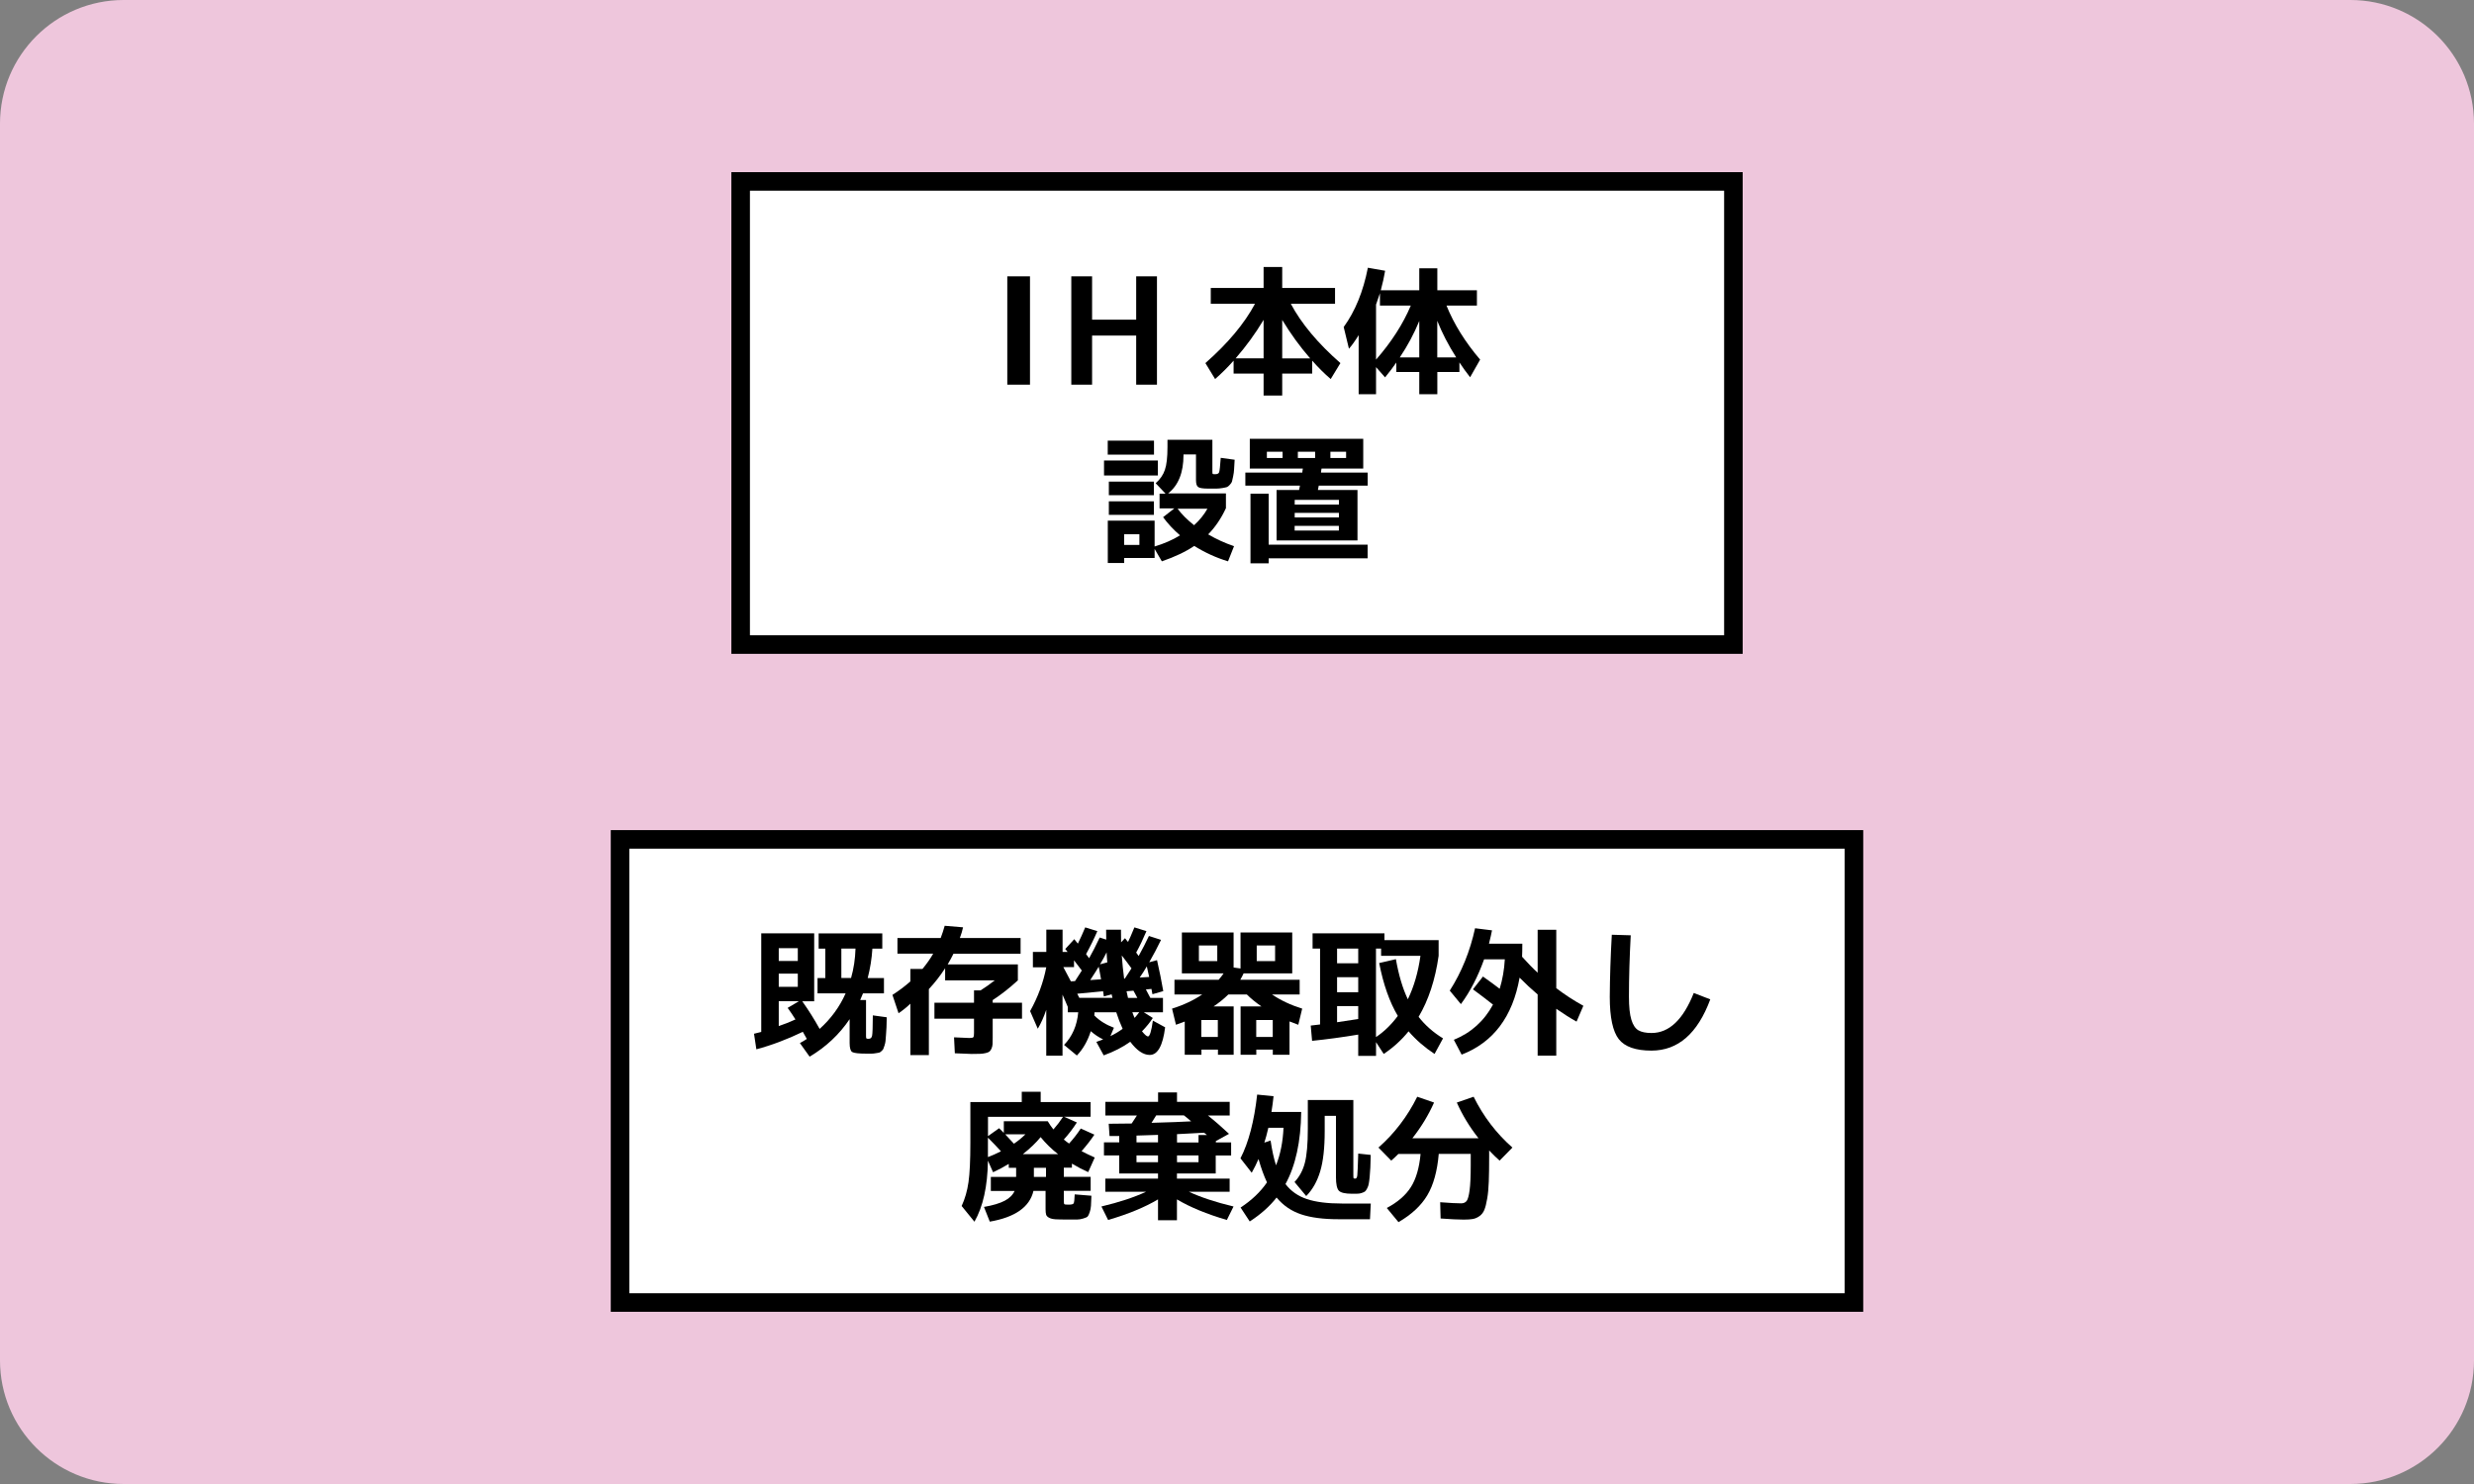 <?xml version="1.0" encoding="utf-8"?>
<!-- Generator: Adobe Illustrator 27.9.0, SVG Export Plug-In . SVG Version: 6.00 Build 0)  -->
<svg version="1.1" id="レイヤー_1" xmlns="http://www.w3.org/2000/svg" xmlns:xlink="http://www.w3.org/1999/xlink" x="0px"
	 y="0px" viewBox="0 0 400 240" style="enable-background:new 0 0 400 240;" xml:space="preserve">
<rect x="0" y="0" width="400" height="240" fill="#808080" stroke="none"/>
<style type="text/css">
	.st0{fill:#EEC6DC;}
	.st1{fill:#FFFFFF;stroke:#000000;stroke-width:3;stroke-miterlimit:10;}
</style>
<path class="st0" d="M380,240H20c-11.05,0-20-8.95-20-20V20C0,8.95,8.95,0,20,0h360c11.05,0,20,8.95,20,20v200
	C400,231.05,391.05,240,380,240z"/>
<g>
	<rect x="119.75" y="29.34" class="st1" width="160.51" height="74.9"/>
	<g>
		<path d="M162.86,62.21V44.69h3.67v17.52H162.86z"/>
		<path d="M183.7,54.27h-7.13v7.94h-3.36V44.69h3.36v7.01h7.13v-7.01h3.36v17.52h-3.36V54.27z"/>
		<path d="M202.91,49.13h-7.15v-2.56h8.54v-3.39h3.01v3.39h8.54v2.56h-7.15c1.71,3.21,4.38,6.4,8.02,9.59l-1.57,2.58
			c-0.99-0.85-1.99-1.84-2.99-2.97v2.09h-4.85v3.55h-3.01v-3.55h-4.85v-2.09c-1,1.12-2,2.11-2.99,2.97l-1.57-2.58
			C198.52,55.53,201.2,52.33,202.91,49.13z M204.3,51.73c-1.33,2.22-2.84,4.29-4.52,6.22h4.52V51.73z M211.83,57.96
			c-1.68-1.93-3.18-4.01-4.52-6.22v6.22H211.83z"/>
		<path d="M238.79,46.95v2.47h-4.92c1.21,3,3.03,5.91,5.44,8.74l-1.62,2.85c-0.6-0.76-1.18-1.57-1.73-2.4v1.55h-3.57v3.59h-2.92
			v-3.59h-3.71v-1.53c-0.48,0.7-1.09,1.51-1.82,2.4l-1.46-1.66v4.38h-2.81V54.2c-0.54,0.88-1.06,1.62-1.57,2.2l-0.85-3.51
			c1.86-2.56,3.16-5.76,3.91-9.59l2.79,0.49c-0.17,0.99-0.4,2.04-0.7,3.15h6.22v-3.55h2.92v3.55H238.79z M228.1,49.42h-4.99v-2
			c-0.23,0.72-0.44,1.33-0.63,1.84v8.9C224.98,55.3,226.85,52.38,228.1,49.42z M229.47,51.91c-0.84,2.05-1.89,4.01-3.15,5.89h3.15
			V51.91z M235.44,57.8c-1.26-1.98-2.28-3.95-3.06-5.91v5.91H235.44z"/>
		<path d="M178.5,76.9v-2.43h8.7v2.43H178.5z M187.48,82.27v-2.43h0.97l-1.6-1.69c0.72-0.63,1.22-1.35,1.49-2.16
			c0.28-0.81,0.42-2.04,0.42-3.69v-1.17h7.26v5.21c0,0.18,0.02,0.29,0.06,0.31c0.04,0.03,0.17,0.04,0.39,0.04
			c0.36,0,0.58-0.11,0.65-0.34c0.07-0.22,0.16-1,0.25-2.31l2.25,0.31c-0.04,0.69-0.08,1.2-0.09,1.54c-0.02,0.34-0.06,0.71-0.15,1.13
			c-0.08,0.42-0.15,0.7-0.19,0.85s-0.16,0.33-0.35,0.53c-0.19,0.2-0.34,0.33-0.47,0.37c-0.13,0.04-0.37,0.1-0.74,0.16
			c-0.37,0.06-0.69,0.09-0.97,0.09s-0.72,0-1.31,0c-0.84,0-1.38-0.08-1.62-0.25c-0.24-0.16-0.36-0.53-0.36-1.1v-4.18h-2.02v0.09
			c0,2.85-0.83,4.92-2.49,6.22h9.35v2.38v0.04h-0.02c-0.75,1.62-1.7,3.02-2.85,4.2c1.29,0.76,2.68,1.4,4.18,1.91l-0.97,2.45
			c-1.93-0.58-3.75-1.42-5.46-2.49c-1.38,0.93-3.12,1.76-5.24,2.49l-1.17-2v1.46h-4.92v0.81h-2.65v-6.85h7.57v4.18
			c1.53-0.46,2.9-1.06,4.11-1.8c-1.08-0.93-1.99-1.91-2.74-2.94l1.82-1.42H187.48z M179.1,73.53v-2.27h7.48v2.27H179.1z
			 M179.28,80.09v-2.2h7.28v2.2H179.28z M179.28,83.26v-2.18h7.28v2.18H179.28z M181.75,88.13h2.47V86.4h-2.47V88.13z M193.06,84.94
			c0.9-0.82,1.62-1.71,2.16-2.67h-4.83C191.06,83.17,191.95,84.06,193.06,84.94z"/>
		<path d="M201.35,78.54v-2.11h9.21c0-0.06,0.01-0.16,0.03-0.31c0.02-0.15,0.04-0.26,0.06-0.34h-5.82h-2.76v-4.81h18.34v4.81h-6.74
			c-0.01,0.08-0.03,0.19-0.06,0.34c-0.02,0.15-0.03,0.25-0.03,0.31h7.55v2.11h-7.91c-0.02,0.08-0.04,0.19-0.07,0.35
			c-0.03,0.16-0.05,0.27-0.07,0.35h6.4v8.16h-10.16h-2.92v-8.16h3.64c0.01-0.08,0.04-0.19,0.07-0.35c0.03-0.16,0.05-0.27,0.07-0.35
			H201.35z M205.12,79.84v8.25h16v2.2h-16v0.81h-2.94V79.84H205.12z M204.83,74.07h2.54v-1.01h-2.54V74.07z M209.33,81.6h7.15v-0.76
			h-7.15V81.6z M209.33,82.94v0.74h7.15v-0.74H209.33z M216.47,85.8v-0.76h-7.15v0.76H216.47z M212.63,74.07v-1.01h-2.79v1.01
			H212.63z M215.1,74.07h2.54v-1.01h-2.54V74.07z"/>
	</g>
</g>
<g>
	<rect x="100.25" y="135.75" class="st1" width="199.5" height="74.9"/>
	<g>
		<path d="M123.08,150.94h8.56v10.99h-1.93c1.05,1.48,1.98,2.97,2.81,4.47c1.83-1.65,3.23-3.56,4.2-5.75h-4.54v-2.47h1.26v-4.76
			h-1.08v-2.47h10.29v2.47h-1.6c-0.1,1.62-0.36,3.21-0.76,4.76h2.63v2.47h-3.39c-0.09,0.24-0.24,0.6-0.45,1.08h0.94v5.82
			c0,0.22,0.02,0.36,0.06,0.39c0.04,0.04,0.16,0.06,0.37,0.06c0.3,0,0.48-0.17,0.55-0.49c0.07-0.33,0.11-1.43,0.12-3.3l2.25,0.31
			c-0.02,0.7-0.03,1.24-0.04,1.6c-0.02,0.36-0.04,0.77-0.08,1.25c-0.04,0.47-0.06,0.8-0.08,1c-0.02,0.2-0.07,0.43-0.16,0.72
			s-0.16,0.47-0.2,0.56s-0.15,0.21-0.3,0.35s-0.28,0.22-0.38,0.24c-0.1,0.01-0.27,0.04-0.53,0.09c-0.26,0.04-0.47,0.07-0.65,0.07
			s-0.46,0-0.83,0c-1.27,0-2.05-0.09-2.33-0.26c-0.28-0.17-0.42-0.66-0.42-1.45v-3.87c-1.68,2.49-3.84,4.51-6.47,6.07l-1.57-2.2
			c0.42-0.22,0.79-0.45,1.12-0.67c-0.13-0.25-0.35-0.64-0.65-1.15c-2.55,1.23-5.05,2.17-7.51,2.83l-0.38-2.52
			c0.58-0.13,0.97-0.23,1.17-0.29V150.94z M125.91,155.41h3.08v-2.07h-3.08V155.41z M125.91,157.46v2.13h3.08v-2.13H125.91z
			 M128.61,164.87c-0.4-0.64-0.82-1.27-1.26-1.87l1.82-1.08h-3.26v4.02C126.81,165.64,127.71,165.28,128.61,164.87z M138.32,153.41
			h-2.29v4.76h1.57C138.03,156.66,138.27,155.08,138.32,153.41z"/>
		<path d="M145.1,154.24v-2.54h6.99c0.25-0.66,0.47-1.32,0.65-1.98l2.97,0.25c-0.12,0.55-0.29,1.13-0.52,1.73h9.82v2.54h-10.85
			c-0.31,0.63-0.63,1.21-0.94,1.73h11.35v2.58c-1.32,1.21-2.67,2.28-4.07,3.19v0.43h4.74v2.58h-4.74v3.08c0,0.45-0.01,0.8-0.02,1.04
			c-0.02,0.25-0.07,0.48-0.17,0.71c-0.1,0.22-0.21,0.38-0.33,0.48c-0.12,0.1-0.33,0.18-0.62,0.25c-0.29,0.07-0.6,0.11-0.92,0.12
			c-0.32,0.01-0.77,0.02-1.36,0.02c-0.34,0-1.24-0.04-2.7-0.11l-0.13-2.58c1.35,0.07,2.16,0.11,2.45,0.11c0.37,0,0.6-0.04,0.67-0.13
			c0.08-0.09,0.11-0.32,0.11-0.7v-2.29h-6.4v-2.58h6.4v-2h1.06c0.81-0.51,1.57-1.05,2.29-1.62h-8.02v-1.96
			c-0.81,1.24-1.69,2.37-2.63,3.37v10.67h-2.99v-8.31c-0.52,0.51-1.16,1.03-1.91,1.55l-0.99-2.97c1.08-0.69,2.04-1.42,2.9-2.18
			v-2.02h1.96c0.7-0.85,1.28-1.68,1.73-2.47H145.1z"/>
		<path d="M167.01,153.95h2.16v-3.6h2.63v3.6h0.81c-0.04-0.06-0.11-0.15-0.2-0.26c-0.09-0.11-0.15-0.18-0.18-0.21l1.46-1.59
			c0.12,0.15,0.31,0.39,0.58,0.72c0.39-0.79,0.79-1.67,1.19-2.63l1.96,0.61c-0.55,1.27-1.16,2.51-1.82,3.71
			c0.12,0.15,0.28,0.37,0.49,0.67c0.54-0.96,1.11-2.07,1.71-3.35l1.06,0.34c0-0.16,0-0.43-0.01-0.79c-0.01-0.36-0.01-0.63-0.01-0.81
			h2.4c0,0.93,0.01,1.61,0.02,2.04l0.63-0.67c0.13,0.15,0.3,0.35,0.49,0.61c0.21-0.4,0.55-1.19,1.03-2.36l1.95,0.61
			c-0.54,1.27-1.09,2.43-1.66,3.46c0.04,0.06,0.11,0.15,0.2,0.28s0.16,0.22,0.2,0.28c0.63-1.14,1.18-2.22,1.66-3.24l1.96,0.63
			c-0.6,1.24-1.24,2.45-1.91,3.62l1.26-0.34c0.39,1.71,0.73,3.38,1.01,5.01l-1.75,0.5c-0.02-0.08-0.04-0.21-0.08-0.41
			c-0.04-0.19-0.06-0.34-0.08-0.45l-0.9,0.09c0.33,0.6,0.57,1.06,0.72,1.37h2.04v2.32h-3.1l1.46,0.92
			c-0.46,0.72-1.05,1.44-1.75,2.16c0.45,0.55,0.77,0.83,0.97,0.83c0.28,0,0.55-0.85,0.79-2.56l1.98,1.08
			c-0.37,2.98-1.21,4.47-2.49,4.47c-1.03,0-2.08-0.71-3.15-2.13c-1.21,0.87-2.64,1.6-4.29,2.2l-1.19-2.18
			c0.25-0.09,0.62-0.22,1.1-0.4c-0.69-0.33-1.36-0.77-2-1.33c-0.51,1.59-1.26,2.9-2.25,3.93l-2.07-1.71
			c1.33-1.38,2.1-3.14,2.29-5.28h-1.69v-0.88c-0.03-0.06-0.15-0.34-0.36-0.84s-0.37-0.88-0.49-1.13v9.87h-2.63v-7.42
			c-0.4,1.18-0.86,2.2-1.37,3.06l-1.24-2.85c1.27-2.28,2.14-4.64,2.61-7.08h-2.16V153.95z M171.93,156.42l1.21,2.29l0.67-0.04
			c0.34-0.52,0.71-1.09,1.1-1.71c-0.15-0.2-0.37-0.48-0.66-0.87c-0.29-0.38-0.49-0.64-0.6-0.78v1.1H171.93z M179.87,161.39
			c-0.02-0.07-0.04-0.17-0.07-0.29c-0.03-0.12-0.05-0.22-0.07-0.29l-1.26,0.34c-0.02-0.09-0.03-0.23-0.06-0.42s-0.04-0.33-0.06-0.42
			l-4.18,0.4l0.34,0.67H179.87z M178.02,158.38c-0.03-0.17-0.07-0.39-0.12-0.67c-0.05-0.28-0.1-0.54-0.14-0.76
			c-0.04-0.22-0.08-0.43-0.12-0.61c-0.21,0.37-0.67,1.09-1.37,2.16L178.02,158.38z M179.53,167.57c0.76-0.37,1.42-0.77,1.98-1.19
			c-0.39-0.84-0.73-1.73-1.03-2.67h-3.51c-0.02,0.06-0.02,0.15-0.02,0.26c0,0.11-0.01,0.2-0.02,0.26c0.85,0.85,1.91,1.51,3.17,1.98
			L179.53,167.57z M179.03,155.64c-0.06-0.67-0.1-1.21-0.11-1.62c-0.3,0.6-0.65,1.24-1.06,1.93L179.03,155.64z M181.75,158.27h0.11
			c0.54-0.81,0.9-1.36,1.08-1.66c-0.43-0.6-0.96-1.3-1.57-2.09C181.46,155.8,181.59,157.05,181.75,158.27z M182.38,161.39h1.51
			c-0.08-0.15-0.19-0.36-0.34-0.64c-0.15-0.28-0.25-0.45-0.29-0.53l-1.12,0.09c0.02,0.08,0.05,0.24,0.11,0.49
			C182.31,161.06,182.35,161.25,182.38,161.39z M183.44,164.62c0.18-0.19,0.43-0.5,0.76-0.92h-1.12c0.04,0.13,0.11,0.31,0.2,0.54
			C183.37,164.47,183.42,164.6,183.44,164.62z M185.8,158c-0.18-0.78-0.31-1.35-0.38-1.71c-0.39,0.66-0.77,1.26-1.15,1.8L185.8,158z
			"/>
		<path d="M189.89,160.83v-2.38h7.15c0.33-0.39,0.59-0.73,0.79-1.03h-3.98h-2.76v-6.61h8.36v5.66l1.12,0.16v-5.82h8.36v6.61h-5.73
			h-2.13c-0.19,0.4-0.37,0.75-0.54,1.03h9.6v2.38h-4.47c1.39,0.94,3.02,1.71,4.88,2.29l-0.63,2.61c-0.69-0.25-1.16-0.43-1.42-0.54
			v5.39h-2.7v-0.83h-2.67v0.83h-2.54v-7.82h3.37c-0.93-0.64-1.72-1.29-2.36-1.93h-2.99c-0.73,0.72-1.53,1.36-2.38,1.93h3.24v7.82
			h-2.54v-0.83h-2.67v0.83h-2.7v-5.37c-0.7,0.27-1.18,0.44-1.42,0.52l-0.63-2.61c1.86-0.58,3.48-1.35,4.88-2.29H189.89z
			 M193.84,155.43h2.97v-2.52h-2.97V155.43z M196.9,167.7v-2.74h-2.67v2.74H196.9z M205.78,167.7v-2.74h-2.67v2.74H205.78z
			 M203.19,155.43h2.97v-2.52h-2.97V155.43z"/>
		<path d="M219.6,167.32c-2.53,0.42-5.02,0.76-7.46,1.01l-0.22-2.47c0.28-0.03,0.79-0.09,1.51-0.18v-12.27h-1.21v-2.47h11.62v1.1
			h8.76v2.54c-0.55,3.87-1.63,7.15-3.24,9.87c1.06,1.36,2.38,2.52,3.95,3.48l-1.37,2.52c-1.63-1.08-3.03-2.3-4.2-3.66
			c-1.12,1.39-2.46,2.61-4.02,3.66l-1.24-1.91v2.22h-2.88V167.32z M219.6,153.41h-3.42v2.38h3.42V153.41z M216.18,160.47h3.42v-2.43
			h-3.42V160.47z M219.6,164.8v-2.09h-3.42v2.61C216.93,165.22,218.07,165.04,219.6,164.8z M222.99,155.75l2.7-0.63
			c0.45,2.56,1.09,4.73,1.93,6.49c0.99-2.04,1.67-4.38,2.04-7.03h-6.36v-1.17h-0.83v14.31c1.29-0.85,2.46-1.99,3.53-3.42
			C224.67,162.06,223.66,159.21,222.99,155.75z"/>
		<path d="M241.39,162.47c-1.02-0.81-2.1-1.63-3.24-2.47l1.62-2.07c1.26,0.9,2.16,1.56,2.7,1.98c0.46-1.5,0.74-3.09,0.83-4.76h-3.35
			c-1,2.8-2.25,5.21-3.75,7.24l-1.8-2.18c1.92-3.01,3.28-6.37,4.09-10.09l2.74,0.34c-0.09,0.48-0.25,1.2-0.49,2.16h5.39
			c0,0.94-0.02,1.65-0.04,2.11c0.93,1.03,1.77,1.9,2.52,2.58v-6.94h3.01v9.44c1.35,1.03,2.81,1.99,4.38,2.85l-1.1,2.56
			c-0.99-0.55-2.08-1.24-3.28-2.07v7.57h-3.01v-9.89c-1-0.85-1.98-1.76-2.92-2.72c-1.12,6.32-4.25,10.47-9.37,12.45l-1.26-2.4
			C237.84,167.03,239.95,165.13,241.39,162.47z"/>
		<path d="M260.6,151.17l3.06,0.09c-0.19,3.5-0.29,6.82-0.29,9.95c0,1.62,0.13,2.85,0.39,3.7c0.26,0.85,0.64,1.42,1.13,1.71
			c0.49,0.29,1.21,0.44,2.13,0.44c2.85,0,5.12-2.16,6.83-6.47l2.67,1.03c-2.05,5.53-5.22,8.29-9.51,8.29
			c-2.55,0-4.31-0.62-5.28-1.85c-0.97-1.24-1.46-3.52-1.46-6.84C260.29,158,260.4,154.66,260.6,151.17z"/>
		<path d="M164.29,190.34v-1.48h-1.19v-0.63c-0.85,0.52-1.7,0.97-2.54,1.35l-0.83-1.87c-0.06,4.15-0.79,7.44-2.18,9.87l-2.07-2.54
			c0.54-1.17,0.91-2.46,1.11-3.87c0.2-1.41,0.3-3.53,0.3-6.36v-6.58h8.31v-1.66h3.06v1.66h8.07v2.38h-4.29l2.07,0.92
			c-0.64,1-1.35,1.92-2.11,2.76c0.28,0.24,0.57,0.46,0.85,0.65c0.67-0.73,1.3-1.54,1.89-2.43l2.2,0.99
			c-0.54,0.82-1.23,1.71-2.07,2.67c0.55,0.3,1.27,0.64,2.13,1.03l-1.06,2.36c-0.82-0.36-1.7-0.82-2.63-1.37v0.65H172v1.48h4.34v2.27
			H172v1.66c0,0.29,0.03,0.45,0.1,0.5s0.3,0.07,0.71,0.07c0.43,0,0.69-0.07,0.78-0.21c0.08-0.14,0.14-0.62,0.17-1.45l2.7,0.22
			c-0.03,0.73-0.05,1.27-0.07,1.62c-0.02,0.34-0.09,0.7-0.21,1.06s-0.24,0.59-0.34,0.69c-0.1,0.1-0.33,0.2-0.69,0.31
			c-0.36,0.11-0.7,0.17-1.01,0.17c-0.31,0-0.83,0-1.55,0c-0.85,0-1.5-0.02-1.93-0.04c-0.43-0.03-0.78-0.11-1.04-0.25
			s-0.42-0.3-0.48-0.5c-0.06-0.19-0.09-0.49-0.09-0.9v-2.94h-1.96c-0.61,2.61-2.97,4.26-7.06,4.97l-0.94-2.38
			c1.45-0.25,2.57-0.59,3.35-1c0.78-0.41,1.31-0.94,1.6-1.58h-3.84v-2.27H164.29z M170.32,182.66c0.61-0.7,1.13-1.39,1.55-2.04
			h-12.13v3.12l1.8-1.28l0.76,0.76v-1.89h7.1C169.72,181.87,170.03,182.31,170.32,182.66z M161.84,186.19
			c-0.61-0.67-1.32-1.41-2.11-2.2v3.01v0.13C160.38,186.89,161.08,186.58,161.84,186.19z M163.93,184.97
			c0.64-0.43,1.27-0.94,1.87-1.53h-3.28C162.83,183.77,163.3,184.28,163.93,184.97z M171.08,186.66c-1.05-0.81-1.99-1.73-2.83-2.76
			c-0.73,0.9-1.69,1.82-2.88,2.76H171.08z M169.12,188.86h-1.96v1.48h1.96V188.86z"/>
		<path d="M196.56,186.86v2.92h-6.27v0.83h8.52v2.13h-6.58c1.89,0.88,4.29,1.68,7.21,2.38l-1.08,2.18
			c-3.27-0.96-5.95-2.07-8.07-3.33v3.37h-3.06v-3.37c-2.11,1.26-4.8,2.37-8.07,3.33l-1.08-2.18c2.92-0.7,5.33-1.5,7.21-2.38h-6.58
			v-2.13h8.52v-0.83h-6.27v-2.92h-2.47v-2.11h2.47v-1.03h-1.57l-0.13-1.98c0.79,0,2.03-0.01,3.71-0.04c0.39-0.57,0.67-1,0.85-1.3
			h-5.1v-2.2h8.52v-1.53h3.06v1.53h8.52v2.2h-3.53c1.11,0.88,2.25,1.87,3.42,2.97l-2.13,1.17v0.22h2.47v2.11H196.56z M183.75,184.75
			h3.48v-1.21c-1.56,0.06-2.72,0.1-3.48,0.11V184.75z M183.75,186.86v1.1h3.48v-1.1H183.75z M192.58,181.35
			c-0.03-0.03-0.19-0.17-0.48-0.42c-0.29-0.25-0.52-0.43-0.69-0.55h-4.47c-0.33,0.54-0.58,0.94-0.76,1.21
			C189.04,181.51,191.18,181.43,192.58,181.35z M193.78,184.75v-1.19h1.35c-0.04-0.04-0.09-0.09-0.13-0.12
			c-0.04-0.04-0.1-0.08-0.17-0.13s-0.12-0.09-0.15-0.12c-0.94,0.06-2.4,0.13-4.38,0.23v1.35H193.78z M193.78,186.86h-3.48v1.1h3.48
			V186.86z"/>
		<path d="M200.56,187.33c1.32-2.56,2.22-6,2.7-10.31l2.65,0.27c-0.09,0.84-0.2,1.69-0.34,2.54h4.81
			c-0.06,4.79-0.91,8.68-2.54,11.66c0.87,1.14,2.02,1.95,3.46,2.43c1.44,0.48,3.33,0.72,5.66,0.72h4.67l-0.13,2.54h-5.1
			c-2.44,0-4.45-0.26-6.03-0.79s-2.9-1.43-3.97-2.72c-1.11,1.42-2.55,2.71-4.34,3.87l-1.48-2.25c1.78-1.17,3.21-2.52,4.27-4.07
			c-0.49-1.03-0.95-2.29-1.37-3.78c-0.3,0.71-0.67,1.45-1.1,2.22L200.56,187.33z M206.31,188.46c0.7-1.75,1.11-3.78,1.21-6.07h-2.45
			c-0.23,0.97-0.44,1.78-0.65,2.4l1.01-0.34C205.66,186.01,205.95,187.35,206.31,188.46z M218.81,177.92v11.95
			c0,0.38,0.01,0.59,0.03,0.65s0.12,0.09,0.28,0.09c0.18,0,0.29-0.17,0.33-0.52c0.04-0.34,0.09-1.51,0.15-3.51v-0.02l2.02,0.22
			c-0.02,0.85-0.03,1.53-0.06,2.03s-0.06,1.01-0.11,1.52c-0.05,0.51-0.1,0.89-0.15,1.13c-0.04,0.25-0.13,0.49-0.26,0.74
			s-0.24,0.41-0.35,0.49c-0.1,0.08-0.28,0.16-0.52,0.24s-0.46,0.12-0.67,0.12c-0.21,0.01-0.51,0.01-0.9,0.01
			c-1.11,0-1.82-0.17-2.13-0.49c-0.31-0.33-0.47-1.06-0.47-2.2v-9.91h-1.82v2.47c0,2.71-0.24,4.88-0.73,6.51s-1.24,2.96-2.26,3.99
			l-1.89-2.27c0.79-0.84,1.35-1.87,1.67-3.1c0.32-1.23,0.48-3.06,0.48-5.51v-4.65H218.81z"/>
		<path d="M232.92,197.06l-0.07-2.63c1.56,0.12,2.69,0.18,3.39,0.18c0.39,0,0.69-0.13,0.89-0.39c0.2-0.26,0.36-0.85,0.48-1.75
			c0.12-0.91,0.18-2.26,0.18-4.06v-1.8h-5.17c-0.24,2.8-0.86,5.04-1.86,6.71c-1,1.67-2.55,3.11-4.65,4.33l-1.89-2.29
			c1.75-0.93,3.05-2.05,3.89-3.37c0.84-1.32,1.36-3.11,1.57-5.37h-3.57v-0.02c-0.37,0.38-0.76,0.74-1.17,1.1l-2.07-2.11
			c2.59-2.28,4.68-5.02,6.27-8.22l2.72,0.94c-0.9,2.02-2.07,3.95-3.51,5.78h10.7c-1.44-1.83-2.61-3.75-3.51-5.78l2.72-0.94
			c1.57,3.18,3.66,5.92,6.27,8.22l-2.07,2.11c-0.49-0.43-1.06-0.98-1.69-1.64v1.01c0,1.62-0.02,2.96-0.06,4.01
			c-0.04,1.06-0.12,1.98-0.26,2.77c-0.13,0.79-0.29,1.4-0.46,1.82c-0.17,0.42-0.43,0.75-0.78,1s-0.7,0.4-1.07,0.47
			s-0.86,0.1-1.49,0.1C235.79,197.24,234.54,197.18,232.92,197.06z"/>
	</g>
</g>
</svg>
